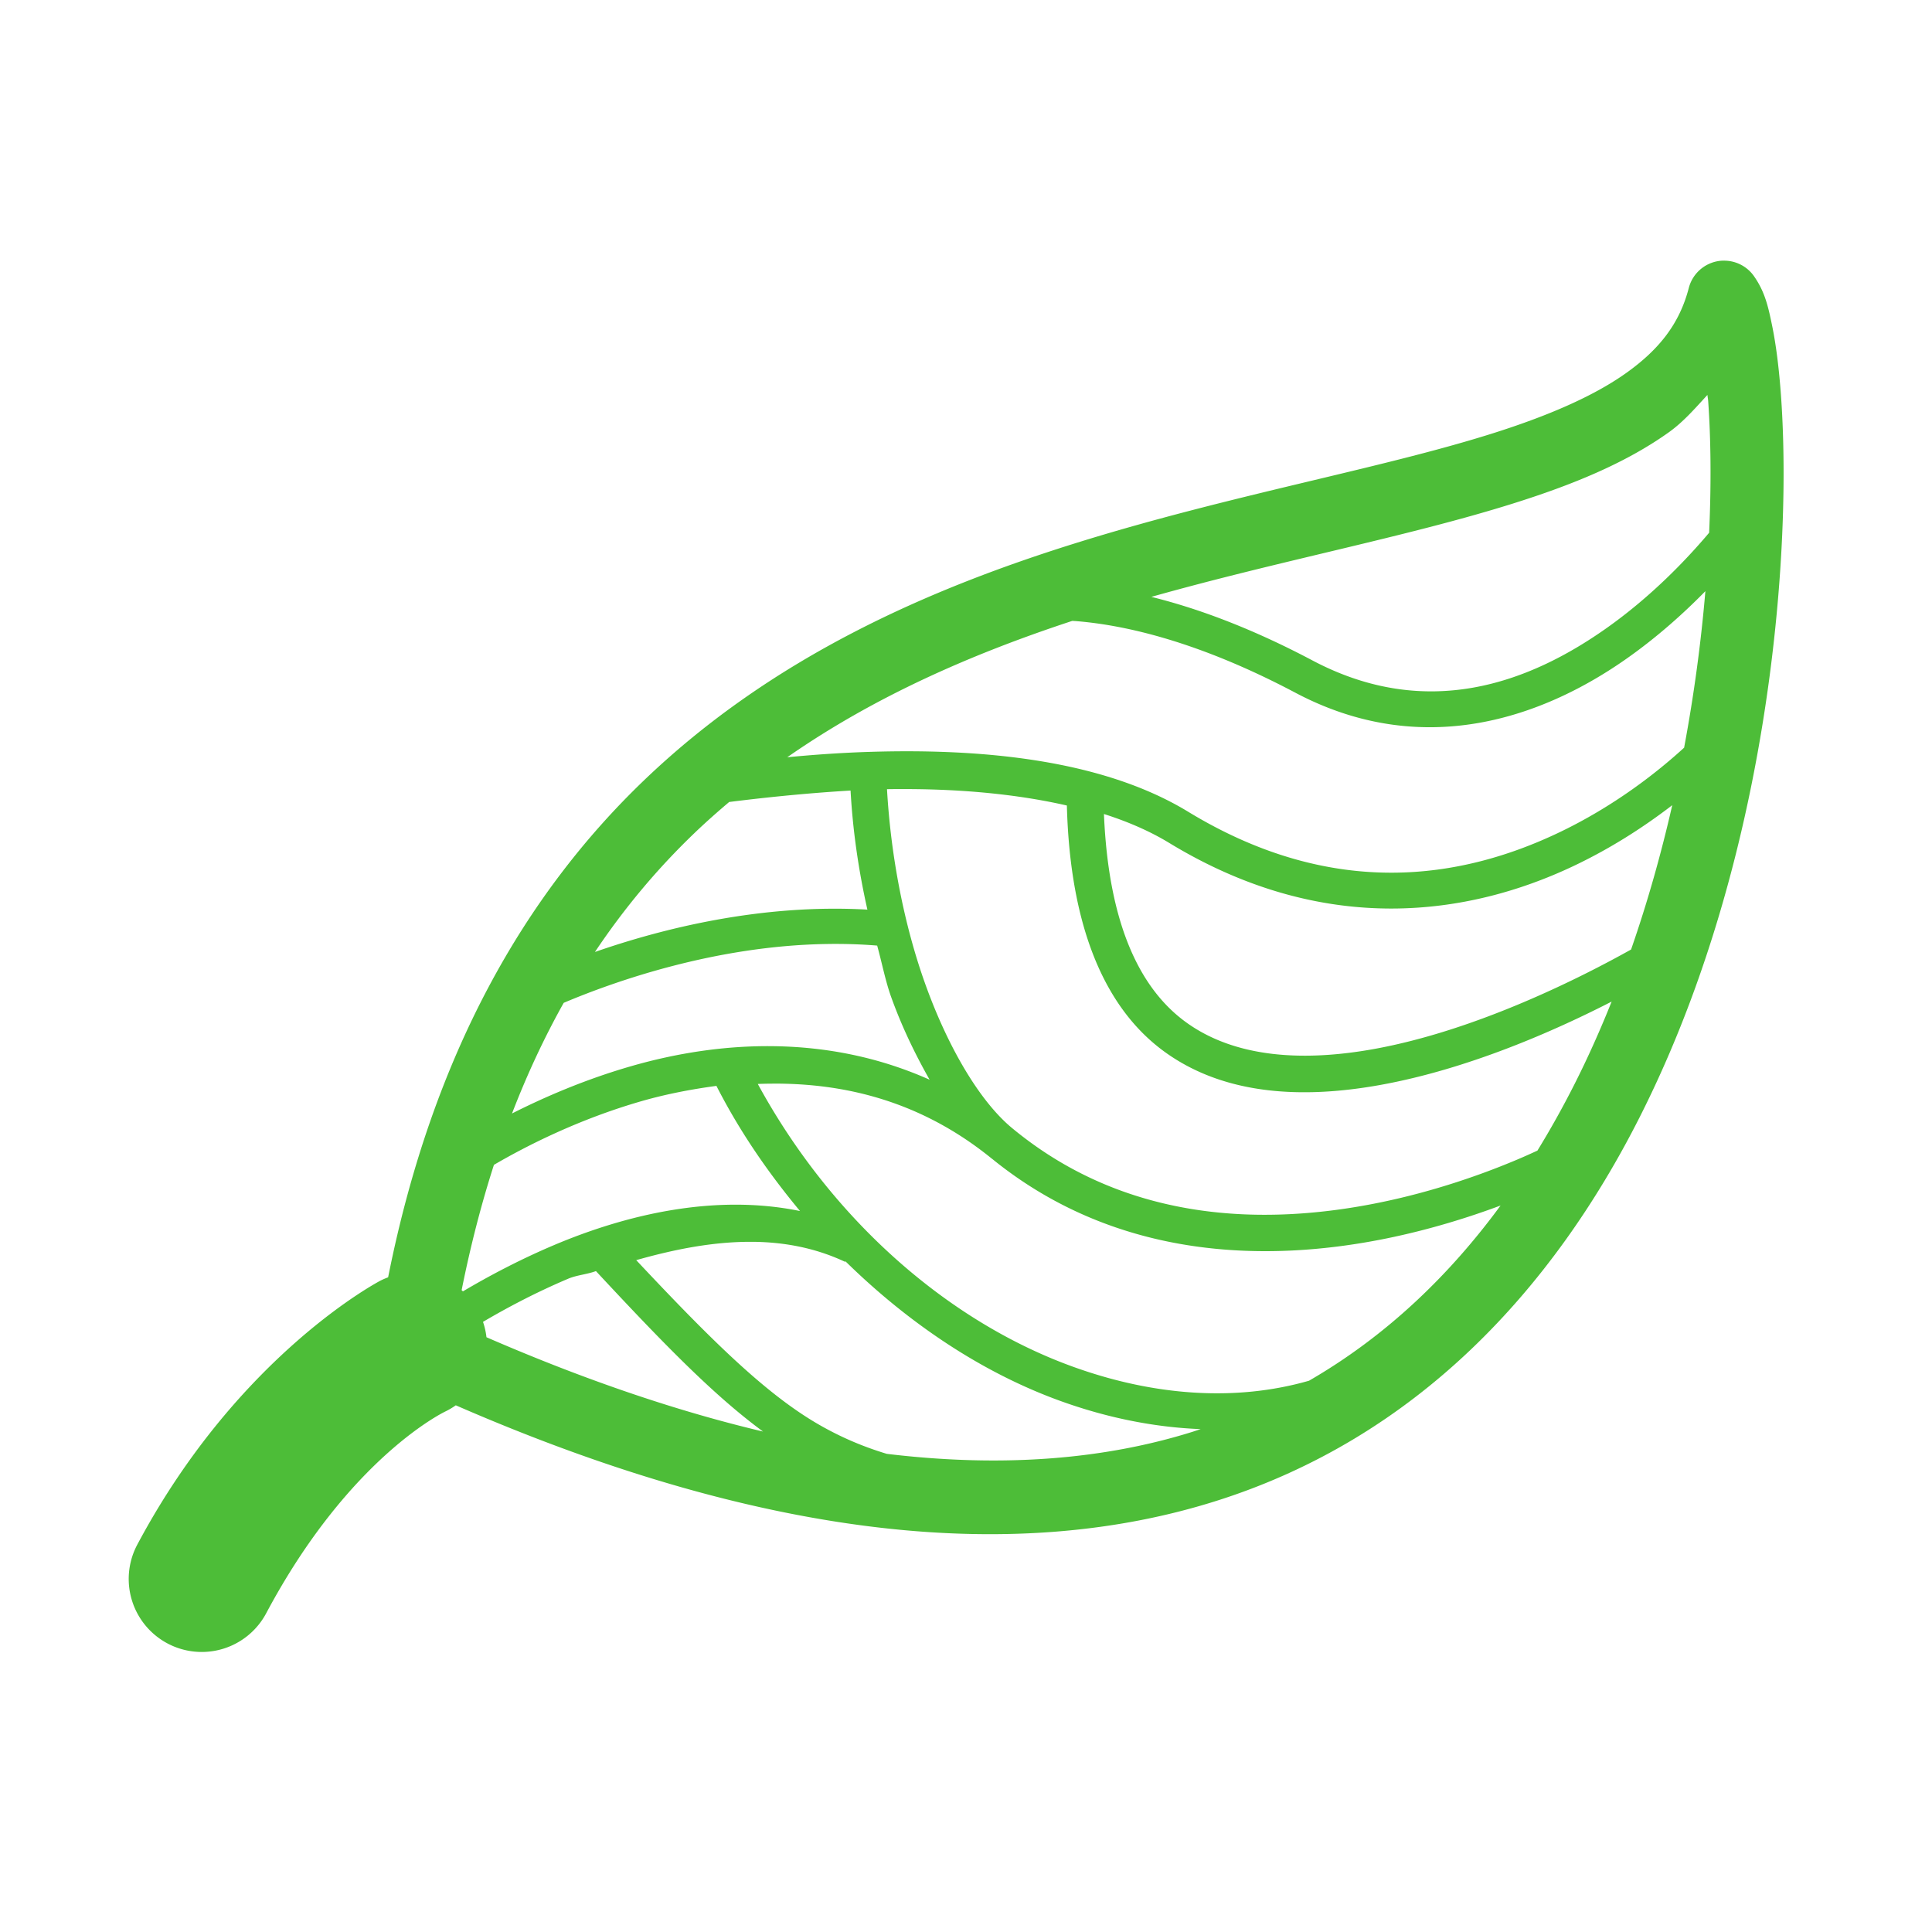 <?xml version="1.0" encoding="UTF-8" standalone="no"?>
<!-- Created with Inkscape (http://www.inkscape.org/) -->

<svg
   xmlns:dc="http://purl.org/dc/elements/1.1/"
   xmlns:cc="http://creativecommons.org/ns#"
   xmlns:rdf="http://www.w3.org/1999/02/22-rdf-syntax-ns#"
   xmlns:svg="http://www.w3.org/2000/svg"
   xmlns="http://www.w3.org/2000/svg"
   xmlns:sodipodi="http://sodipodi.sourceforge.net/DTD/sodipodi-0.dtd"
   xmlns:inkscape="http://www.inkscape.org/namespaces/inkscape"
   id="svg8"
   version="1.1"
   viewBox="0 0 79.375 79.375"
   height="300"
   width="300"
   inkscape:version="0.92.4 (5da689c313, 2019-01-14)"
   sodipodi:docname="ocean-logo.svg"
   inkscape:export-filename="D:\GitProjects\_masterthesis\master-thesis-ocpm\media\logo\ocean-logo-300.png"
   inkscape:export-xdpi="96"
   inkscape:export-ydpi="96">
  <defs
     id="defs2">
    <marker
       inkscape:stockid="Arrow1Sstart"
       orient="auto"
       refY="0"
       refX="0"
       id="Arrow1Sstart"
       style="overflow:visible"
       inkscape:isstock="true">
      <path
         id="path4591"
         d="M 0,0 5,-5 -12.5,0 5,5 Z"
         style="fill:#176fc1;fill-opacity:1;fill-rule:evenodd;stroke:#176fc1;stroke-width:1pt;stroke-opacity:1"
         transform="matrix(0.2,0,0,0.2,1.2,0)"
         inkscape:connector-curvature="0" />
    </marker>
    <marker
       inkscape:stockid="Torso"
       orient="auto"
       refY="0"
       refX="0"
       id="Torso"
       style="overflow:visible"
       inkscape:isstock="true">
      <g
         id="g4805"
         transform="scale(0.7)"
         style="fill:#176fc1;fill-opacity:1;stroke:#176fc1;stroke-opacity:1">
        <path
           id="path4791"
           d="m -4.779,-3.24 c 2.35,0.366 5.3,1.938 5.037,3.627 C -0.005,2.078 -2.213,2.618 -4.563,2.252 -6.913,1.886 -8.521,0.752 -8.258,-0.938 -7.995,-2.628 -7.13,-3.605 -4.779,-3.24 Z"
           style="fill:#176fc1;fill-opacity:1;fill-rule:evenodd;stroke:#176fc1;stroke-width:1.25;stroke-opacity:1"
           inkscape:connector-curvature="0" />
        <path
           id="path4793"
           d="M 4.46,0.089 C -2.556,-4.378 5.225,-3.906 -0.848,-8.72"
           style="fill:#176fc1;fill-opacity:1;fill-rule:evenodd;stroke:#176fc1;stroke-width:1pt;stroke-opacity:1"
           inkscape:connector-curvature="0" />
        <path
           id="path4795"
           d="M 4.93,0.058 C -1.387,1.749 1.803,5.478 -4.945,7.546"
           style="fill:#176fc1;fill-opacity:1;fill-rule:evenodd;stroke:#176fc1;stroke-width:1pt;stroke-opacity:1"
           inkscape:connector-curvature="0" />
        <rect
           id="rect4797"
           transform="matrix(0.528,-0.85,0.888,0.46,0,0)"
           y="-1.741"
           x="-10.392"
           height="2.761"
           width="2.637"
           style="fill:#176fc1;fill-opacity:1;fill-rule:evenodd;stroke:#176fc1;stroke-width:1pt;stroke-opacity:1" />
        <rect
           id="rect4799"
           transform="matrix(0.671,-0.741,0.791,0.612,0,0)"
           y="-7.963"
           x="4.959"
           height="2.861"
           width="2.733"
           style="fill:#176fc1;fill-opacity:1;fill-rule:evenodd;stroke:#176fc1;stroke-width:1pt;stroke-opacity:1" />
        <path
           id="path4801"
           transform="matrix(0,-1.11,1.11,0,25.966,19.716)"
           d="m 16.78,-28.685 a 0.607,0.607 0 1 0 -1.215,0 0.607,0.607 0 1 0 1.215,0 z"
           style="fill:#176fc1;fill-opacity:1;fill-rule:evenodd;stroke:#176fc1;stroke-width:1pt;stroke-opacity:1"
           inkscape:connector-curvature="0" />
        <path
           id="path4803"
           transform="matrix(0,-1.11,1.11,0,26.825,16.991)"
           d="m 16.78,-28.685 a 0.607,0.607 0 1 0 -1.215,0 0.607,0.607 0 1 0 1.215,0 z"
           style="fill:#176fc1;fill-opacity:1;fill-rule:evenodd;stroke:#176fc1;stroke-width:1pt;stroke-opacity:1"
           inkscape:connector-curvature="0" />
      </g>
    </marker>
    <marker
       inkscape:stockid="TriangleInM"
       orient="auto"
       refY="0"
       refX="0"
       id="TriangleInM"
       style="overflow:visible"
       inkscape:isstock="true">
      <path
         id="path4715"
         d="M 5.77,0 -2.88,5 V -5 Z"
         style="fill:#176fc1;fill-opacity:1;fill-rule:evenodd;stroke:#176fc1;stroke-width:1pt;stroke-opacity:1"
         transform="scale(-0.4)"
         inkscape:connector-curvature="0" />
    </marker>
    <marker
       inkscape:stockid="Arrow2Mstart"
       orient="auto"
       refY="0"
       refX="0"
       id="Arrow2Mstart"
       style="overflow:visible"
       inkscape:isstock="true">
      <path
         id="path4603"
         style="fill:#176fc1;fill-opacity:1;fill-rule:evenodd;stroke:#176fc1;stroke-width:0.625;stroke-linejoin:round;stroke-opacity:1"
         d="M 8.719,4.034 -2.207,0.016 8.719,-4.002 c -1.745,2.372 -1.735,5.617 -6e-7,8.035 z"
         transform="scale(0.6)"
         inkscape:connector-curvature="0" />
    </marker>
    <marker
       inkscape:stockid="Arrow1Lstart"
       orient="auto"
       refY="0"
       refX="0"
       id="Arrow1Lstart"
       style="overflow:visible"
       inkscape:isstock="true">
      <path
         id="path4579"
         d="M 0,0 5,-5 -12.5,0 5,5 Z"
         style="fill:#176fc1;fill-opacity:1;fill-rule:evenodd;stroke:#176fc1;stroke-width:1pt;stroke-opacity:1"
         transform="matrix(0.8,0,0,0.8,10,0)"
         inkscape:connector-curvature="0" />
    </marker>
    <marker
       inkscape:stockid="DotS"
       orient="auto"
       refY="0"
       refX="0"
       id="marker6009"
       style="overflow:visible"
       inkscape:isstock="true">
      <path
         id="path6007"
         d="m -2.5,-1 c 0,2.76 -2.24,5 -5,5 -2.76,0 -5,-2.24 -5,-5 0,-2.76 2.24,-5 5,-5 2.76,0 5,2.24 5,5 z"
         style="fill:#ffffff;fill-opacity:1;fill-rule:evenodd;stroke:#ffffff;stroke-width:1pt;stroke-opacity:1"
         transform="matrix(0.2,0,0,0.2,1.48,0.2)"
         inkscape:connector-curvature="0" />
    </marker>
    <marker
       inkscape:stockid="DiamondSend"
       orient="auto"
       refY="0"
       refX="0"
       id="DiamondSend"
       style="overflow:visible"
       inkscape:isstock="true">
      <path
         id="path4682"
         d="M 0,-7.071 -7.071,0 0,7.071 7.071,0 Z"
         style="fill:#ffffff;fill-opacity:1;fill-rule:evenodd;stroke:#ffffff;stroke-width:1pt;stroke-opacity:1"
         transform="matrix(0.2,0,0,0.2,-1.2,0)"
         inkscape:connector-curvature="0" />
    </marker>
    <marker
       inkscape:stockid="EmptyDiamondSstart"
       orient="auto"
       refY="0"
       refX="0"
       id="EmptyDiamondSstart"
       style="overflow:visible"
       inkscape:isstock="true">
      <path
         id="path4700"
         d="M 0,-7.071 -7.071,0 0,7.071 7.071,0 Z"
         style="fill:#176fc1;fill-opacity:1;fill-rule:evenodd;stroke:#176fc1;stroke-width:1pt;stroke-opacity:1"
         transform="matrix(0.2,0,0,0.2,1.2,0)"
         inkscape:connector-curvature="0" />
    </marker>
    <marker
       inkscape:isstock="true"
       style="overflow:visible"
       id="marker5356"
       refX="0"
       refY="0"
       orient="auto"
       inkscape:stockid="DotS">
      <path
         transform="matrix(0.2,0,0,0.2,1.48,0.2)"
         style="fill:#3e9a2e;fill-opacity:1;fill-rule:evenodd;stroke:#ffffff;stroke-width:1pt;stroke-opacity:1"
         d="m -2.5,-1 c 0,2.76 -2.24,5 -5,5 -2.76,0 -5,-2.24 -5,-5 0,-2.76 2.24,-5 5,-5 2.76,0 5,2.24 5,5 z"
         id="path5354"
         inkscape:connector-curvature="0" />
    </marker>
    <marker
       inkscape:stockid="SquareM"
       orient="auto"
       refY="0"
       refX="0"
       id="SquareM"
       style="overflow:visible"
       inkscape:isstock="true">
      <path
         id="path4652"
         d="M -5,-5 V 5 H 5 V -5 Z"
         style="fill:#3e9a2e;fill-opacity:1;fill-rule:evenodd;stroke:#ffffff;stroke-width:1pt;stroke-opacity:1"
         transform="scale(0.4)"
         inkscape:connector-curvature="0" />
    </marker>
    <marker
       inkscape:stockid="Scissors"
       orient="auto"
       refY="0"
       refX="0"
       id="Scissors"
       style="overflow:visible"
       inkscape:isstock="true">
      <path
         id="schere"
         d="M 9.09,-3.606 C 8.12,-4.777 6.37,-4.736 5.062,-4.233 l -8.212,3.078 c -2.388,-1.307 -4.748,-0.933 -4.748,-1.569 0,-0.497 0.457,-0.388 0.388,-1.683 -0.066,-1.243 -1.364,-2.163 -2.59,-2.082 -1.227,-0.007 -2.499,0.933 -2.51,2.23 -0.091,1.306 1.007,2.52 2.307,2.605 1.522,0.227 4.218,-0.696 5.483,1.571 -0.942,1.738 -2.614,1.743 -4.126,1.656 -1.255,-0.072 -2.762,0.287 -3.361,1.521 -0.578,1.182 -0.011,2.865 1.317,3.226 1.34,0.492 3.181,-0.13 3.499,-1.671 0.246,-1.188 -0.595,-1.746 -0.273,-2.177 0.244,-0.325 1.791,-0.137 4.547,-1.375 L 5.676,4.233 C 6.8,4.547 8.173,4.536 9.168,3.431 l -9.22,-3.485 z m -18.308,-1.901 c 1.295,0.723 1.189,2.684 -0.156,3.063 -1.217,0.424 -2.771,-0.759 -2.383,-2.077 0.227,-1.082 1.653,-1.481 2.54,-0.986 z m 0.056,8.017 c 1.351,0.499 1.121,2.784 -0.252,3.092 -0.911,0.316 -2.214,-0.139 -2.306,-1.212 -0.178,-1.305 1.356,-2.484 2.558,-1.879 z"
         style="fill:#176fc1;fill-opacity:1;stroke:#176fc1;stroke-opacity:1"
         inkscape:connector-curvature="0" />
    </marker>
    <marker
       inkscape:stockid="DiamondS"
       orient="auto"
       refY="0"
       refX="0"
       id="DiamondS"
       style="overflow:visible"
       inkscape:isstock="true">
      <path
         id="path4664"
         d="M 0,-7.071 -7.071,0 0,7.071 7.071,0 Z"
         style="fill:#3e9a2e;fill-opacity:1;fill-rule:evenodd;stroke:#ffffff;stroke-width:1pt;stroke-opacity:1"
         transform="scale(0.2)"
         inkscape:connector-curvature="0" />
    </marker>
    <marker
       inkscape:stockid="Arrow1Send"
       orient="auto"
       refY="0"
       refX="0"
       id="Arrow1Send"
       style="overflow:visible"
       inkscape:isstock="true">
      <path
         id="path4594"
         d="M 0,0 5,-5 -12.5,0 5,5 Z"
         style="fill:#3e9a2e;fill-opacity:1;fill-rule:evenodd;stroke:#ffffff;stroke-width:1pt;stroke-opacity:1"
         transform="matrix(-0.2,0,0,-0.2,-1.2,0)"
         inkscape:connector-curvature="0" />
    </marker>
    <marker
       inkscape:stockid="DotM"
       orient="auto"
       refY="0"
       refX="0"
       id="DotM"
       style="overflow:visible"
       inkscape:isstock="true">
      <path
         id="path4643"
         d="m -2.5,-1 c 0,2.76 -2.24,5 -5,5 -2.76,0 -5,-2.24 -5,-5 0,-2.76 2.24,-5 5,-5 2.76,0 5,2.24 5,5 z"
         style="fill:#ffffff;fill-opacity:1;fill-rule:evenodd;stroke:#ffffff;stroke-width:1pt;stroke-opacity:1"
         transform="matrix(0.4,0,0,0.4,2.96,0.4)"
         inkscape:connector-curvature="0" />
    </marker>
    <inkscape:path-effect
       effect="interpolate"
       id="path-effect840"
       is_visible="true"
       trajectory="#path4553"
       equidistant_spacing="true"
       steps="5" />
    <inkscape:path-effect
       effect="interpolate_points"
       id="path-effect838"
       is_visible="true"
       interpolator_type="CubicBezierJohan" />
    <clipPath
       clipPathUnits="userSpaceOnUse"
       id="clipPath166-1">
      <path
         d="M 0,0 H 595.276 V 841.89 H 0 Z"
         id="path164-3"
         inkscape:connector-curvature="0" />
    </clipPath>
  </defs>
  <sodipodi:namedview
     id="base"
     pagecolor="#000000"
     bordercolor="#666666"
     borderopacity="1.0"
     inkscape:pageopacity="0"
     inkscape:pageshadow="2"
     inkscape:zoom="1.4"
     inkscape:cx="193.42736"
     inkscape:cy="135.27562"
     inkscape:document-units="mm"
     inkscape:current-layer="layer1"
     showgrid="false"
     inkscape:object-paths="true"
     inkscape:window-width="1366"
     inkscape:window-height="705"
     inkscape:window-x="1912"
     inkscape:window-y="305"
     inkscape:window-maximized="1"
     inkscape:snap-smooth-nodes="true"
     inkscape:snap-intersection-paths="false"
     inkscape:object-nodes="true"
     showguides="true"
     inkscape:snap-midpoints="false"
     inkscape:snap-object-midpoints="false"
     fit-margin-top="0"
     fit-margin-left="0"
     fit-margin-right="0"
     fit-margin-bottom="0"
     units="px" />
  <g
     inkscape:label="Ebene 1"
     inkscape:groupmode="layer"
     id="layer1"
     transform="translate(-103.847,-90.539)">
    <path
       inkscape:label="merged contours"
       inkscape:connector-curvature="0"
       id="path11009"
       d="m 174.627,101.247 a 1.5,1.5 0 0 0 -1.397,1.123 c -0.377,1.452 -1.198,2.513 -2.563,3.487 -1.365,0.974 -3.276,1.79 -5.568,2.51 -4.585,1.44 -10.648,2.502 -16.871,4.428 -6.223,1.926 -12.646,4.741 -17.931,9.812 -4.842,4.647 -8.667,11.183 -10.504,20.41 a 3,3 0 0 0 -0.309,0.133 c 0,0 -5.822,3.011 -9.996,10.848 a 3,3 0 1 0 5.295,2.822 c 3.439,-6.457 7.373,-8.297 7.373,-8.297 a 3,3 0 0 0 0.417,-0.248 c 13.061,5.691 23.263,6.422 31.153,3.957 8.365,-2.613 13.938,-8.783 17.482,-15.787 3.544,-7.004 5.143,-14.882 5.69,-21.322 0.274,-3.22 0.281,-6.078 0.121,-8.314 -0.08,-1.118 -0.2,-2.081 -0.363,-2.879 -0.163,-0.798 -0.298,-1.398 -0.742,-2.037 a 1.5,1.5 0 0 0 -1.287,-0.644 z m -0.631,5.517 c 0.008,0.102 0.024,0.152 0.031,0.258 0.106,1.484 0.132,3.33 0.039,5.404 -0.88,1.044 -2.35,2.609 -4.258,3.949 -3.174,2.231 -7.345,3.782 -12.041,1.297 -2.564,-1.357 -4.777,-2.156 -6.618,-2.611 5.301,-1.495 10.508,-2.47 14.848,-3.832 2.447,-0.768 4.631,-1.659 6.413,-2.93 0.609,-0.435 1.088,-0.995 1.586,-1.535 z m -0.085,8.064 c -0.001,0.013 -0.002,0.026 -0.003,0.04 -0.171,2.008 -0.454,4.167 -0.87,6.389 -1.057,0.966 -2.854,2.407 -5.215,3.521 -3.888,1.834 -9.151,2.769 -15.164,-0.891 -3.668,-2.233 -8.809,-2.589 -13.055,-2.459 -1.238,0.038 -2.385,0.123 -3.413,0.222 3.618,-2.52 7.635,-4.262 11.709,-5.602 0.054,0.004 0.101,0.004 0.157,0.009 2.004,0.161 5.028,0.835 9.008,2.941 5.26,2.784 10.177,1.013 13.605,-1.396 1.276,-0.897 2.369,-1.885 3.24,-2.774 z m -32.707,8.13 c 2.147,0.012 4.389,0.198 6.475,0.675 0.134,5.146 1.64,8.405 4.029,10.129 2.5,1.804 5.736,1.914 8.855,1.35 3.602,-0.651 7.142,-2.215 9.497,-3.423 -0.463,1.155 -0.969,2.293 -1.529,3.399 -0.472,0.932 -0.978,1.841 -1.52,2.723 -0.246,0.113 -0.506,0.231 -0.808,0.359 -1.414,0.599 -3.408,1.314 -5.694,1.779 -4.571,0.931 -10.239,0.873 -14.969,-2.972 -0.004,-0.004 -0.009,-0.004 -0.013,-0.008 l 0.002,-0.002 c -1.332,-1.042 -2.684,-3.267 -3.658,-5.973 -0.888,-2.466 -1.428,-5.315 -1.582,-8.032 0.302,-0.005 0.607,-0.006 0.914,-0.005 z m -2.412,0.06 c 0.09,1.639 0.327,3.273 0.691,4.892 -4.379,-0.25 -8.469,0.791 -11.193,1.74 1.235,-1.848 2.606,-3.463 4.083,-4.88 0.466,-0.447 0.946,-0.871 1.432,-1.282 1.226,-0.154 3.009,-0.353 4.986,-0.47 z m 33.758,0.602 c -0.448,1.969 -1.008,3.964 -1.691,5.929 -2.029,1.134 -6.326,3.322 -10.563,4.088 -2.904,0.525 -5.692,0.365 -7.711,-1.092 -1.872,-1.351 -3.192,-3.976 -3.383,-8.563 0.976,0.311 1.881,0.701 2.678,1.186 6.45,3.926 12.386,2.946 16.582,0.966 1.626,-0.767 3.004,-1.681 4.088,-2.515 z m -34.723,5.702 c 0.678,-0.011 1.366,0.009 2.058,0.066 0.196,0.706 0.337,1.45 0.576,2.116 0.45,1.25 0.995,2.364 1.578,3.394 -4.236,-1.891 -8.647,-1.589 -12.205,-0.572 -1.933,0.552 -3.632,1.292 -4.951,1.96 0.632,-1.641 1.343,-3.152 2.124,-4.546 2.06,-0.871 6.206,-2.347 10.818,-2.418 z m -2.252,5.737 c 2.983,-0.018 6.109,0.716 9.019,3.081 0.003,0.003 0.007,0.003 0.01,0.006 8e-4,5.3e-4 0.001,0.001 0.002,0.002 5.177,4.202 11.382,4.253 16.203,3.272 1.778,-0.362 3.375,-0.863 4.688,-1.353 -2.119,2.888 -4.708,5.371 -7.869,7.198 -3.03,0.87 -6.406,0.621 -9.731,-0.587 -5.047,-1.833 -9.843,-5.962 -12.916,-11.605 0.198,-0.008 0.395,-0.012 0.594,-0.013 z m -2.294,0.093 c 0.966,1.894 2.14,3.584 3.434,5.141 -3.525,-0.722 -7.168,0.157 -10.102,1.398 -1.448,0.613 -2.723,1.297 -3.747,1.903 a 3,3 0 0 0 -0.053,-0.049 c 0.367,-1.835 0.812,-3.549 1.327,-5.149 1.288,-0.752 3.467,-1.875 6.106,-2.629 0.96,-0.274 1.987,-0.474 3.035,-0.615 z m 1.578,6.407 c 1.265,0.022 2.515,0.26 3.709,0.822 l 0.011,-0.025 c 2.64,2.591 5.651,4.585 8.805,5.73 1.911,0.694 3.868,1.093 5.792,1.167 -0.115,0.038 -0.23,0.077 -0.346,0.114 -3.533,1.104 -7.689,1.488 -12.55,0.902 -0.998,-0.302 -1.898,-0.69 -2.774,-1.193 -2.188,-1.256 -4.432,-3.475 -7.52,-6.765 1.594,-0.452 3.247,-0.78 4.873,-0.751 z m -6.527,1.203 c 2.752,2.958 4.826,5.093 6.865,6.591 -3.47,-0.821 -7.249,-2.088 -11.364,-3.875 a 3,3 0 0 0 -0.142,-0.631 c 0.963,-0.567 2.156,-1.204 3.506,-1.775 0.348,-0.147 0.771,-0.176 1.135,-0.311 z"
       style="color:#000000;font-style:normal;font-variant:normal;font-weight:normal;font-stretch:normal;font-size:medium;line-height:normal;font-family:sans-serif;font-variant-ligatures:normal;font-variant-position:normal;font-variant-caps:normal;font-variant-numeric:normal;font-variant-alternates:normal;font-feature-settings:normal;text-indent:0;text-align:start;text-decoration:none;text-decoration-line:none;text-decoration-style:solid;text-decoration-color:#000000;letter-spacing:normal;word-spacing:normal;text-transform:none;writing-mode:lr-tb;direction:ltr;text-orientation:mixed;dominant-baseline:auto;baseline-shift:baseline;text-anchor:start;white-space:normal;shape-padding:0;clip-rule:nonzero;display:inline;overflow:visible;visibility:visible;opacity:1;isolation:auto;mix-blend-mode:normal;color-interpolation:sRGB;color-interpolation-filters:linearRGB;solid-color:#000000;solid-opacity:1;vector-effect:none;fill:#4dbd38;fill-opacity:1;fill-rule:nonzero;stroke:none;stroke-width:6;stroke-linecap:round;stroke-linejoin:miter;stroke-miterlimit:4;stroke-dasharray:none;stroke-dashoffset:0;stroke-opacity:1;color-rendering:auto;image-rendering:auto;shape-rendering:auto;text-rendering:auto;enable-background:accumulate" />
  </g>
</svg>

